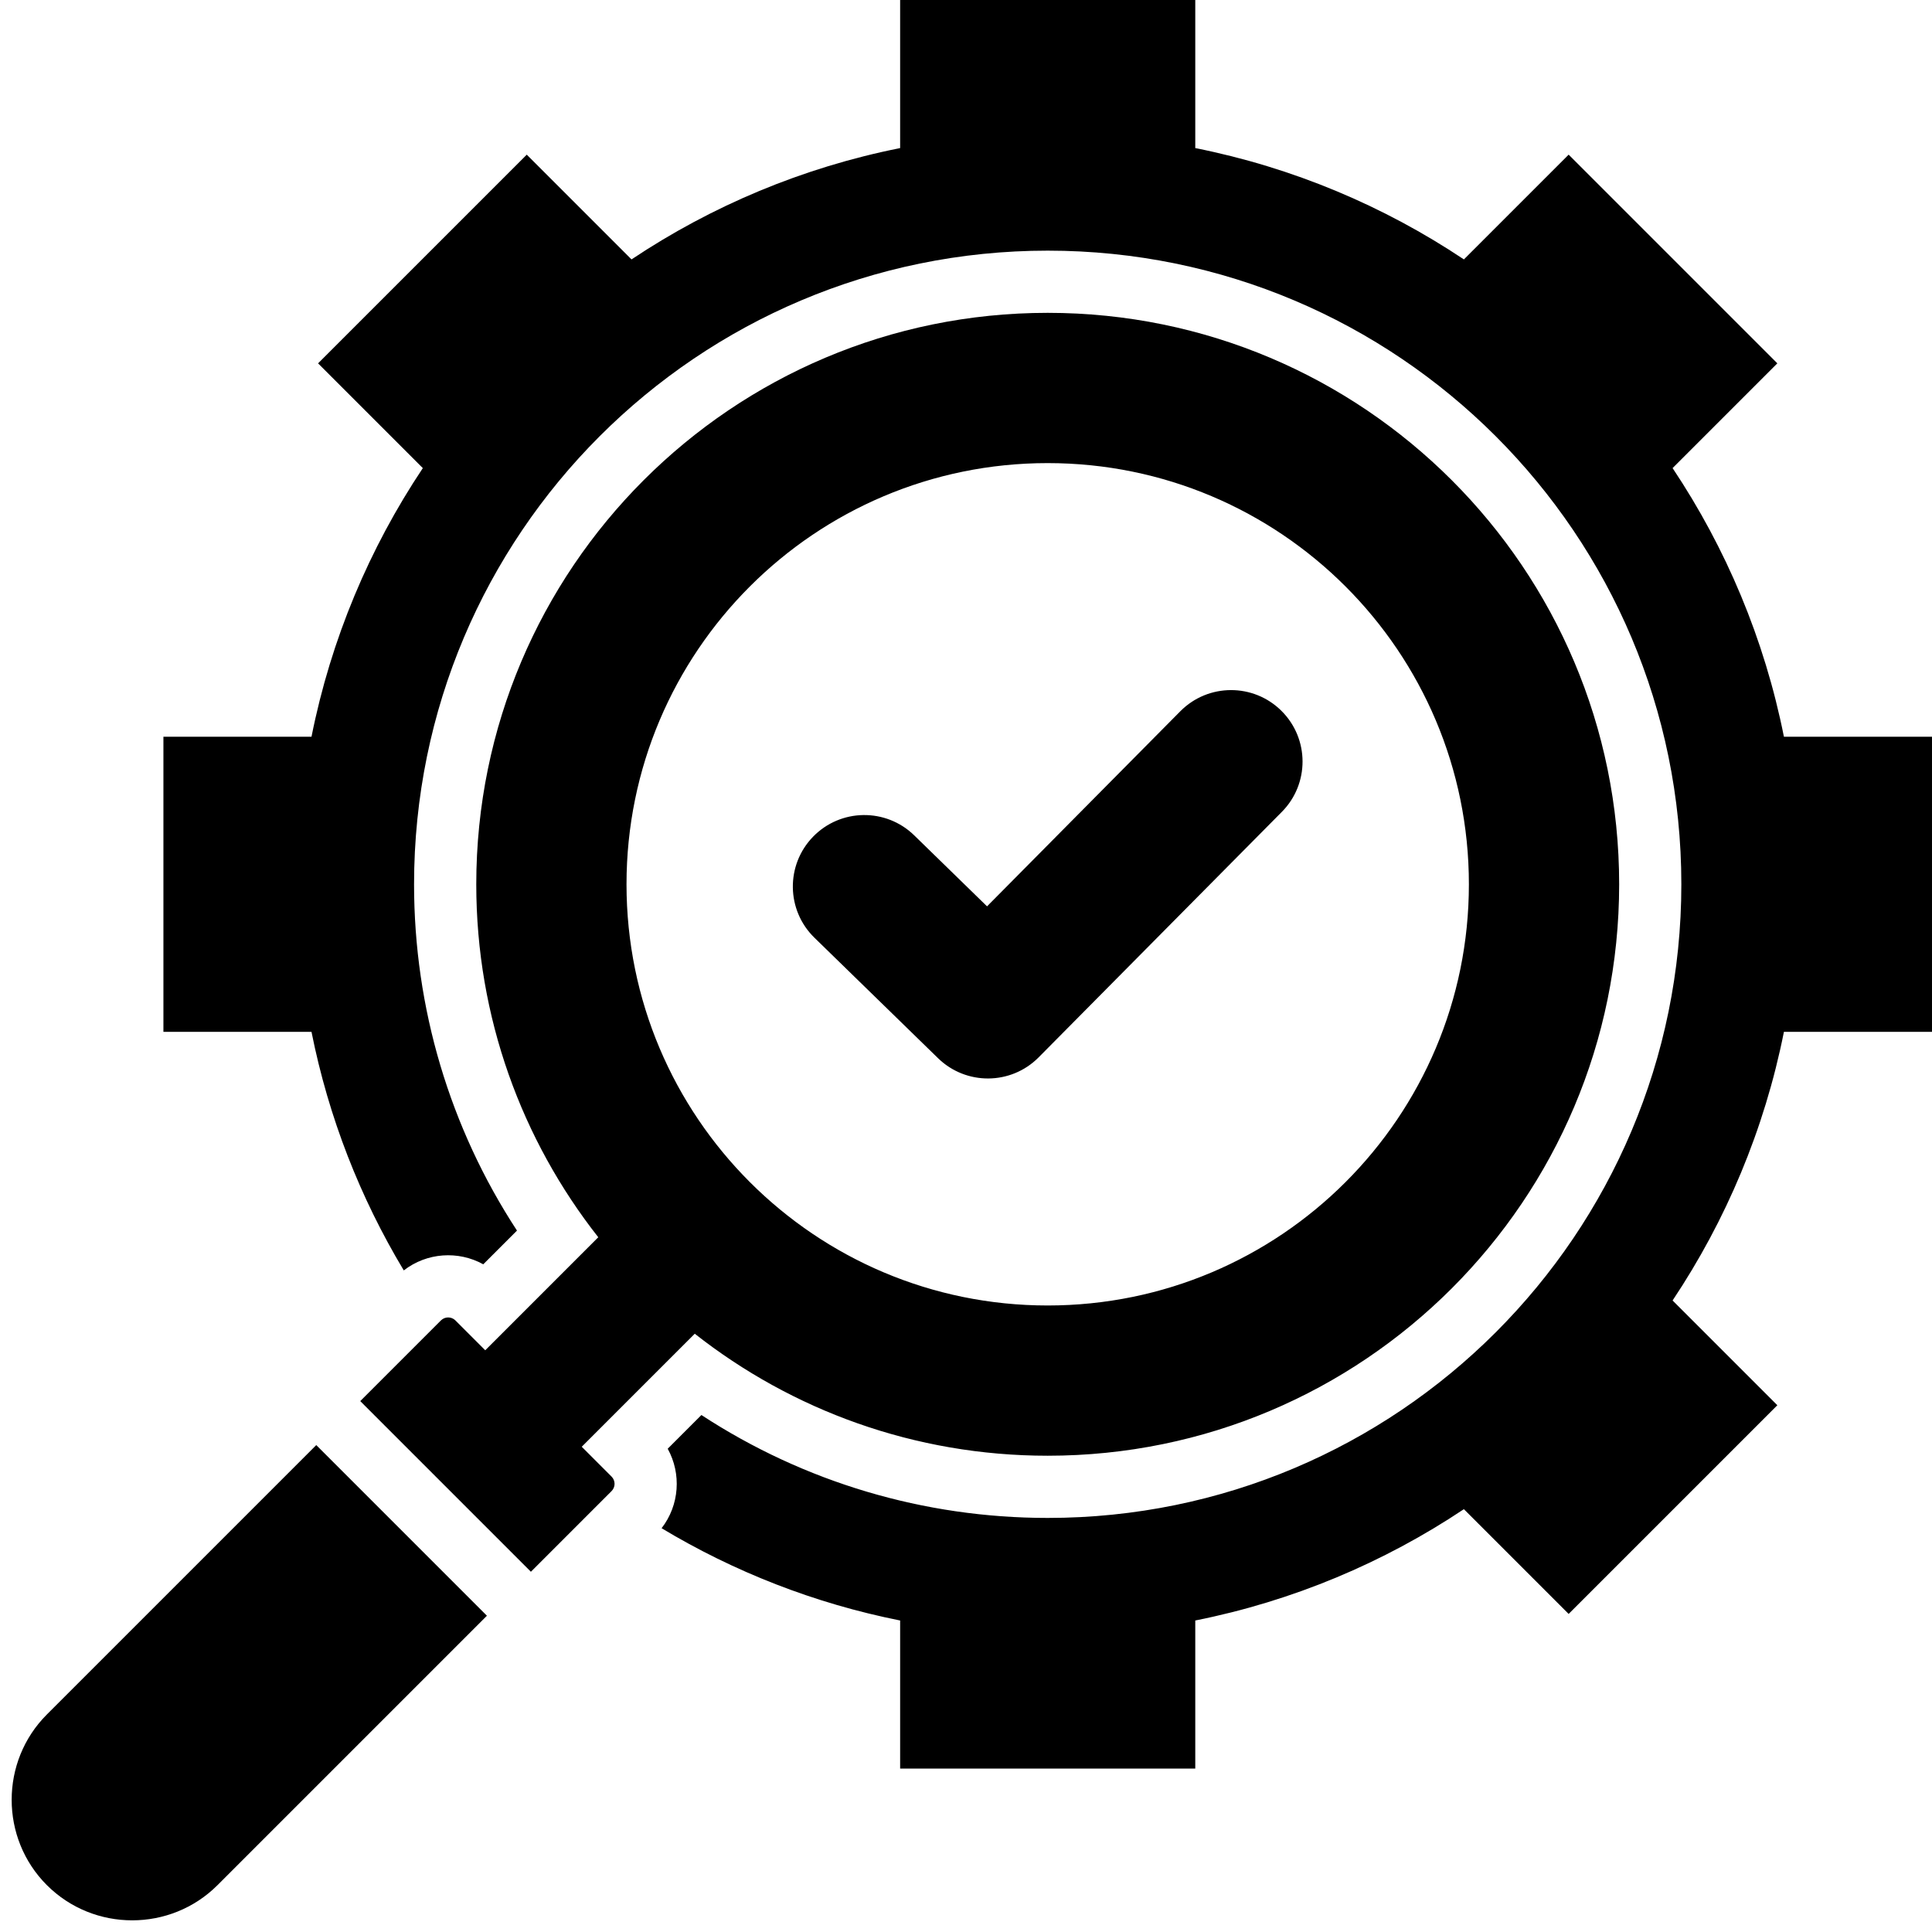 <?xml version="1.0" encoding="UTF-8"?>
<!DOCTYPE svg PUBLIC '-//W3C//DTD SVG 1.0//EN'
          'http://www.w3.org/TR/2001/REC-SVG-20010904/DTD/svg10.dtd'>
<svg height="497.0" preserveAspectRatio="xMidYMid meet" version="1.0" viewBox="6.0 9.0 497.0 497.0" width="497.0" xmlns="http://www.w3.org/2000/svg" xmlns:xlink="http://www.w3.org/1999/xlink" zoomAndPan="magnify"
><g id="change1_1"
  ><path d="M502.999,198.52v75.922h-38.092c-5.011,25.137-14.901,48.512-28.641,69.102l26.949,26.949l-53.686,53.684l-26.948-26.948 c-20.588,13.741-43.966,23.626-69.102,28.639v38.094h-75.922v-38.094c-22.04-4.393-42.725-12.538-61.365-23.739 c4.605-5.932,5.129-14.021,1.572-20.445l8.673-8.674c26.425,17.278,57.242,26.473,89.081,26.473 c90.018,0,163.001-72.984,163.001-163.002c0-90.017-72.984-163.002-163.001-163.002c-90.018,0-163.002,72.984-163.002,163.002 c0,31.84,9.196,62.658,26.475,89.083l-8.673,8.673c-6.423-3.558-14.513-3.034-20.446,1.572 c-11.203-18.641-19.344-39.328-23.74-61.367H48.038V198.52h38.094c5.011-25.137,14.9-48.512,28.639-69.101L87.822,102.47 l53.686-53.684l26.947,26.947c20.587-13.741,43.965-23.628,69.102-28.641V9h75.922v38.092c25.137,5.01,48.513,14.9,69.103,28.64 l26.947-26.948l53.685,53.686l-26.947,26.947c13.742,20.588,23.627,43.967,28.64,69.103H502.999z M18.056,450.044 c-12.073,12.073-12.073,31.828,0,43.9c12.074,12.074,31.827,12.074,43.9,0l69.303-69.302l-43.9-43.901L18.056,450.044z M163.325,388.852c1.024,1.025,1.024,2.699,0,3.724l-20.753,20.753l-43.9-43.901l20.753-20.753c1.025-1.025,2.7-1.025,3.725,0 l7.679,7.679l29.075-29.076c-19.659-24.998-31.386-56.528-31.386-90.798c0-81.187,65.815-147.002,147.003-147.002 c81.187,0,147.002,65.816,147.002,147.002c0,81.188-65.815,147.002-147.002,147.002c-34.269,0-65.798-11.726-90.796-31.384 l-29.076,29.076L163.325,388.852z M167.167,236.481c0,59.841,48.51,108.351,108.35,108.351c59.84,0,108.351-48.51,108.351-108.351 c0-59.84-48.51-108.35-108.351-108.35C215.678,128.13,167.167,176.64,167.167,236.481z M247.32,281.228 c7.21,7.016,18.743,6.938,25.854-0.214l62.554-63.141c7.16-7.199,7.127-18.84-0.072-26c-7.199-7.16-18.84-7.127-26,0.072 l-49.742,50.209l-18.75-18.277c-7.279-7.08-18.919-6.919-26,0.36c-7.081,7.279-6.919,18.92,0.36,26L247.32,281.228z"
  /></g
></svg
>
